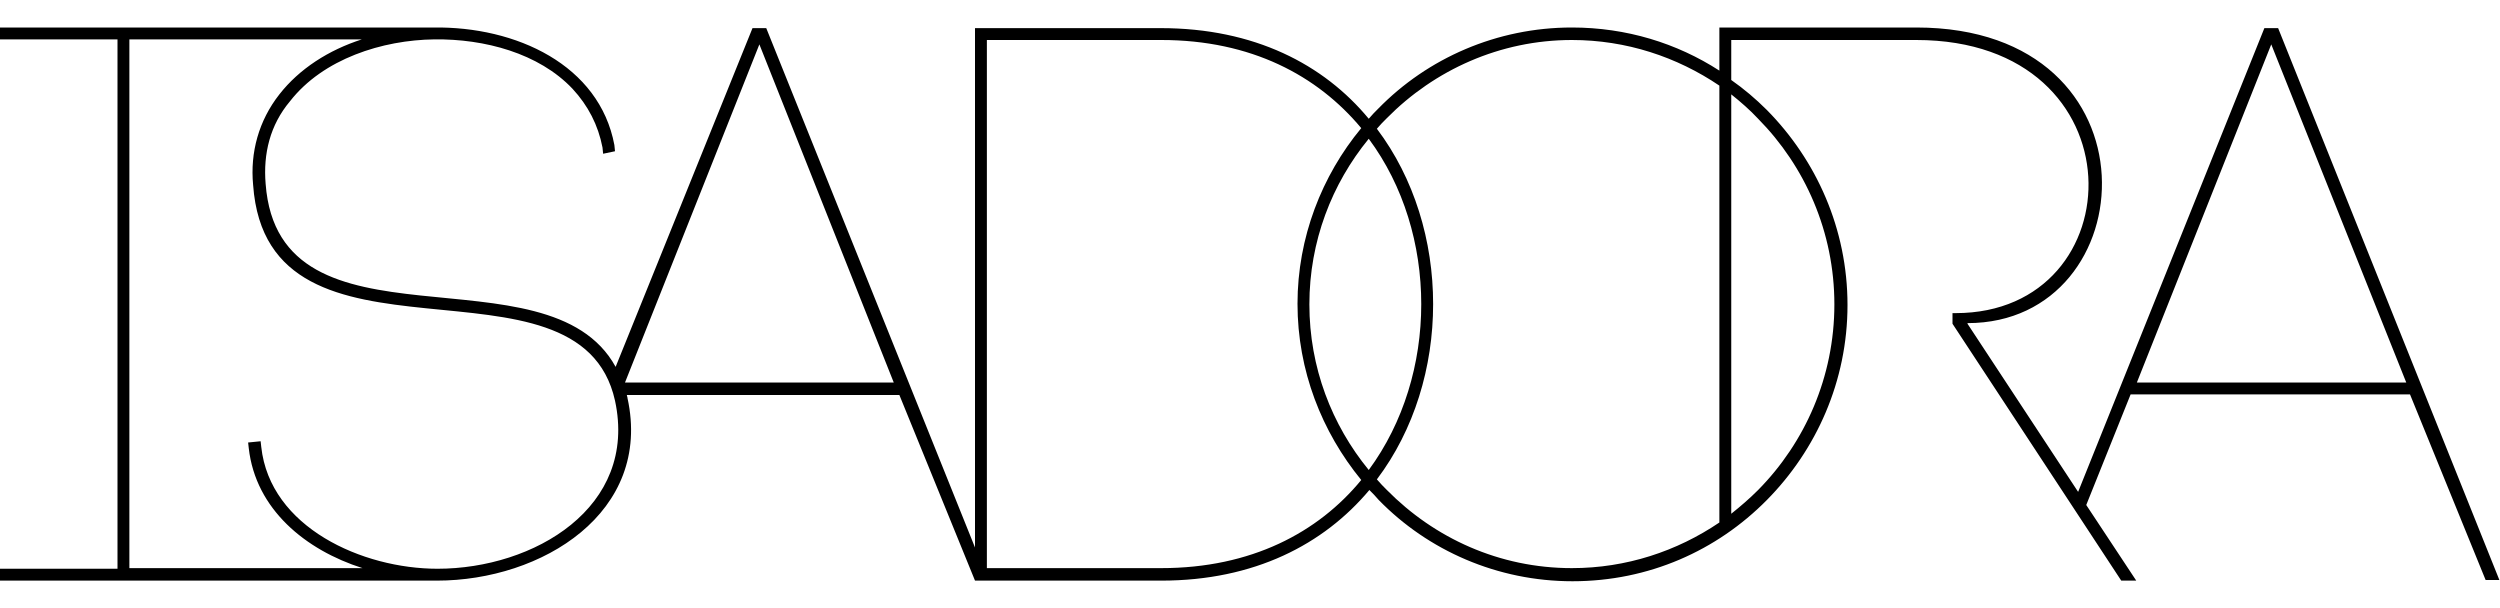 <?xml version="1.0" encoding="utf-8"?>
<!-- Generator: Adobe Illustrator 24.1.2, SVG Export Plug-In . SVG Version: 6.00 Build 0)  -->
<!DOCTYPE svg PUBLIC "-//W3C//DTD SVG 1.1//EN" "http://www.w3.org/Graphics/SVG/1.1/DTD/svg11.dtd">
<svg version="1.1" id="Capa_1" xmlns:x="http://ns.adobe.com/Extensibility/1.0/" xmlns:i="http://ns.adobe.com/AdobeIllustrator/10.0/" xmlns:graph="http://ns.adobe.com/Graphs/1.0/"
	 xmlns="http://www.w3.org/2000/svg" xmlns:xlink="http://www.w3.org/1999/xlink" x="0px" y="0px" viewBox="0 0 400 97.2"
	 style="enable-background:new 0 0 400 97.2;" xml:space="preserve">
<path d="M364.5,4.5h-2.2l-29.8,74.2l-17.7-26.9v-0.1c28.5,0,31.5-47.3-8.2-47.3h-30.5h-1v6.9c-6.8-4.4-14.9-6.9-23.6-6.9
	c-12,0-23.1,4.9-31,13c-0.5,0.5-1,1-1.5,1.6c-7.2-8.7-18.3-14.5-33.3-14.5H156c0,27.7,0,55.4,0,83.1L122.6,4.5h-2.2L98.5,58.7
	c-10.8-19.7-53.9-1-56-29.3c-0.4-4.8,0.7-9.4,3.9-13.2c5.3-6.8,14.8-9.8,23.1-9.9c8-0.1,16.7,2.2,22.1,7.9c2.5,2.7,4.1,5.8,4.8,9.4
	l0.1,1l1.9-0.4l-0.1-1c-2.4-12.8-15.7-19-29-18.8c-14,0-69.3,0-69.3,0v1.9h18.8v84.7H0v1.9c12.6,0,53.9,0,68.6,0c0.4,0,0.9,0,1.3,0
	c16.8,0,34.5-10.9,30.5-29.2c0-0.2-0.1-0.3-0.1-0.5h43.6L156,92.9h0h2.1h27.7c14.9,0,26-5.8,33.3-14.5c0.5,0.5,1,1,1.5,1.6
	c7.9,8.1,19,13,31,13c12.2,0,23.1-4.9,31.1-13c7.9-8,12.9-19,12.9-31.2s-5-23.2-12.9-31.2c-1.8-1.8-3.7-3.4-5.7-4.8V6.4h29.6
	c36.2,0,35.1,43.7,6.3,43.7h-0.5v1.7l27,41.1h2.4l-8-12.1l7.1-17.7h44.7l12.1,29.7h2.2L364.5,4.5z M70,91c-12,0-26.8-6.6-28.2-19.5
	l-0.1-0.9l-2,0.2l0.1,0.9C40.9,81.5,48.9,88,58,90.9H20.7V6.3h37.2c-5.3,1.7-10,4.7-13.2,8.8c-3.3,4.2-4.7,9.3-4.2,14.5
	c2.3,32.3,52.2,8.8,57.9,34.5C102.1,81.2,85.4,91,70,91z M100,61.2l21.5-54.1L143,61.2C143,61.2,100,61.2,100,61.2z M185.8,90.9
	h-27.9c0-27.4,0-57.1,0-84.5h27.9c14.4,0,25,5.7,32,14.1c-6.3,7.6-10.2,17.5-10.2,28.1c0,10.7,3.9,20.5,10.2,28.2
	C210.9,85.2,200.2,90.9,185.8,90.9z M219,75.2c-5.9-7.2-9.5-16.4-9.5-26.5c0-10.1,3.6-19.3,9.5-26.5C230.2,37.3,230.2,60,219,75.2z
	 M275.1,83.6c-6.8,4.6-14.9,7.3-23.6,7.3c-11.6,0-22-4.8-29.6-12.5c-0.5-0.5-1.1-1.1-1.6-1.7c12-15.9,12-40.2,0-56.1
	c0.5-0.6,1-1.1,1.6-1.7c7.6-7.7,18.1-12.5,29.6-12.5c8.7,0,16.8,2.7,23.6,7.3V83.6z M281.3,19c7.5,7.6,12.2,18.1,12.2,29.7
	s-4.7,22.1-12.2,29.7c-1.4,1.4-2.8,2.6-4.3,3.8V15.1C278.5,16.3,280,17.6,281.3,19z M341.9,61.2l21.5-54.1L385,61.2
	C385,61.2,341.9,61.2,341.9,61.2z"/>
</svg>
